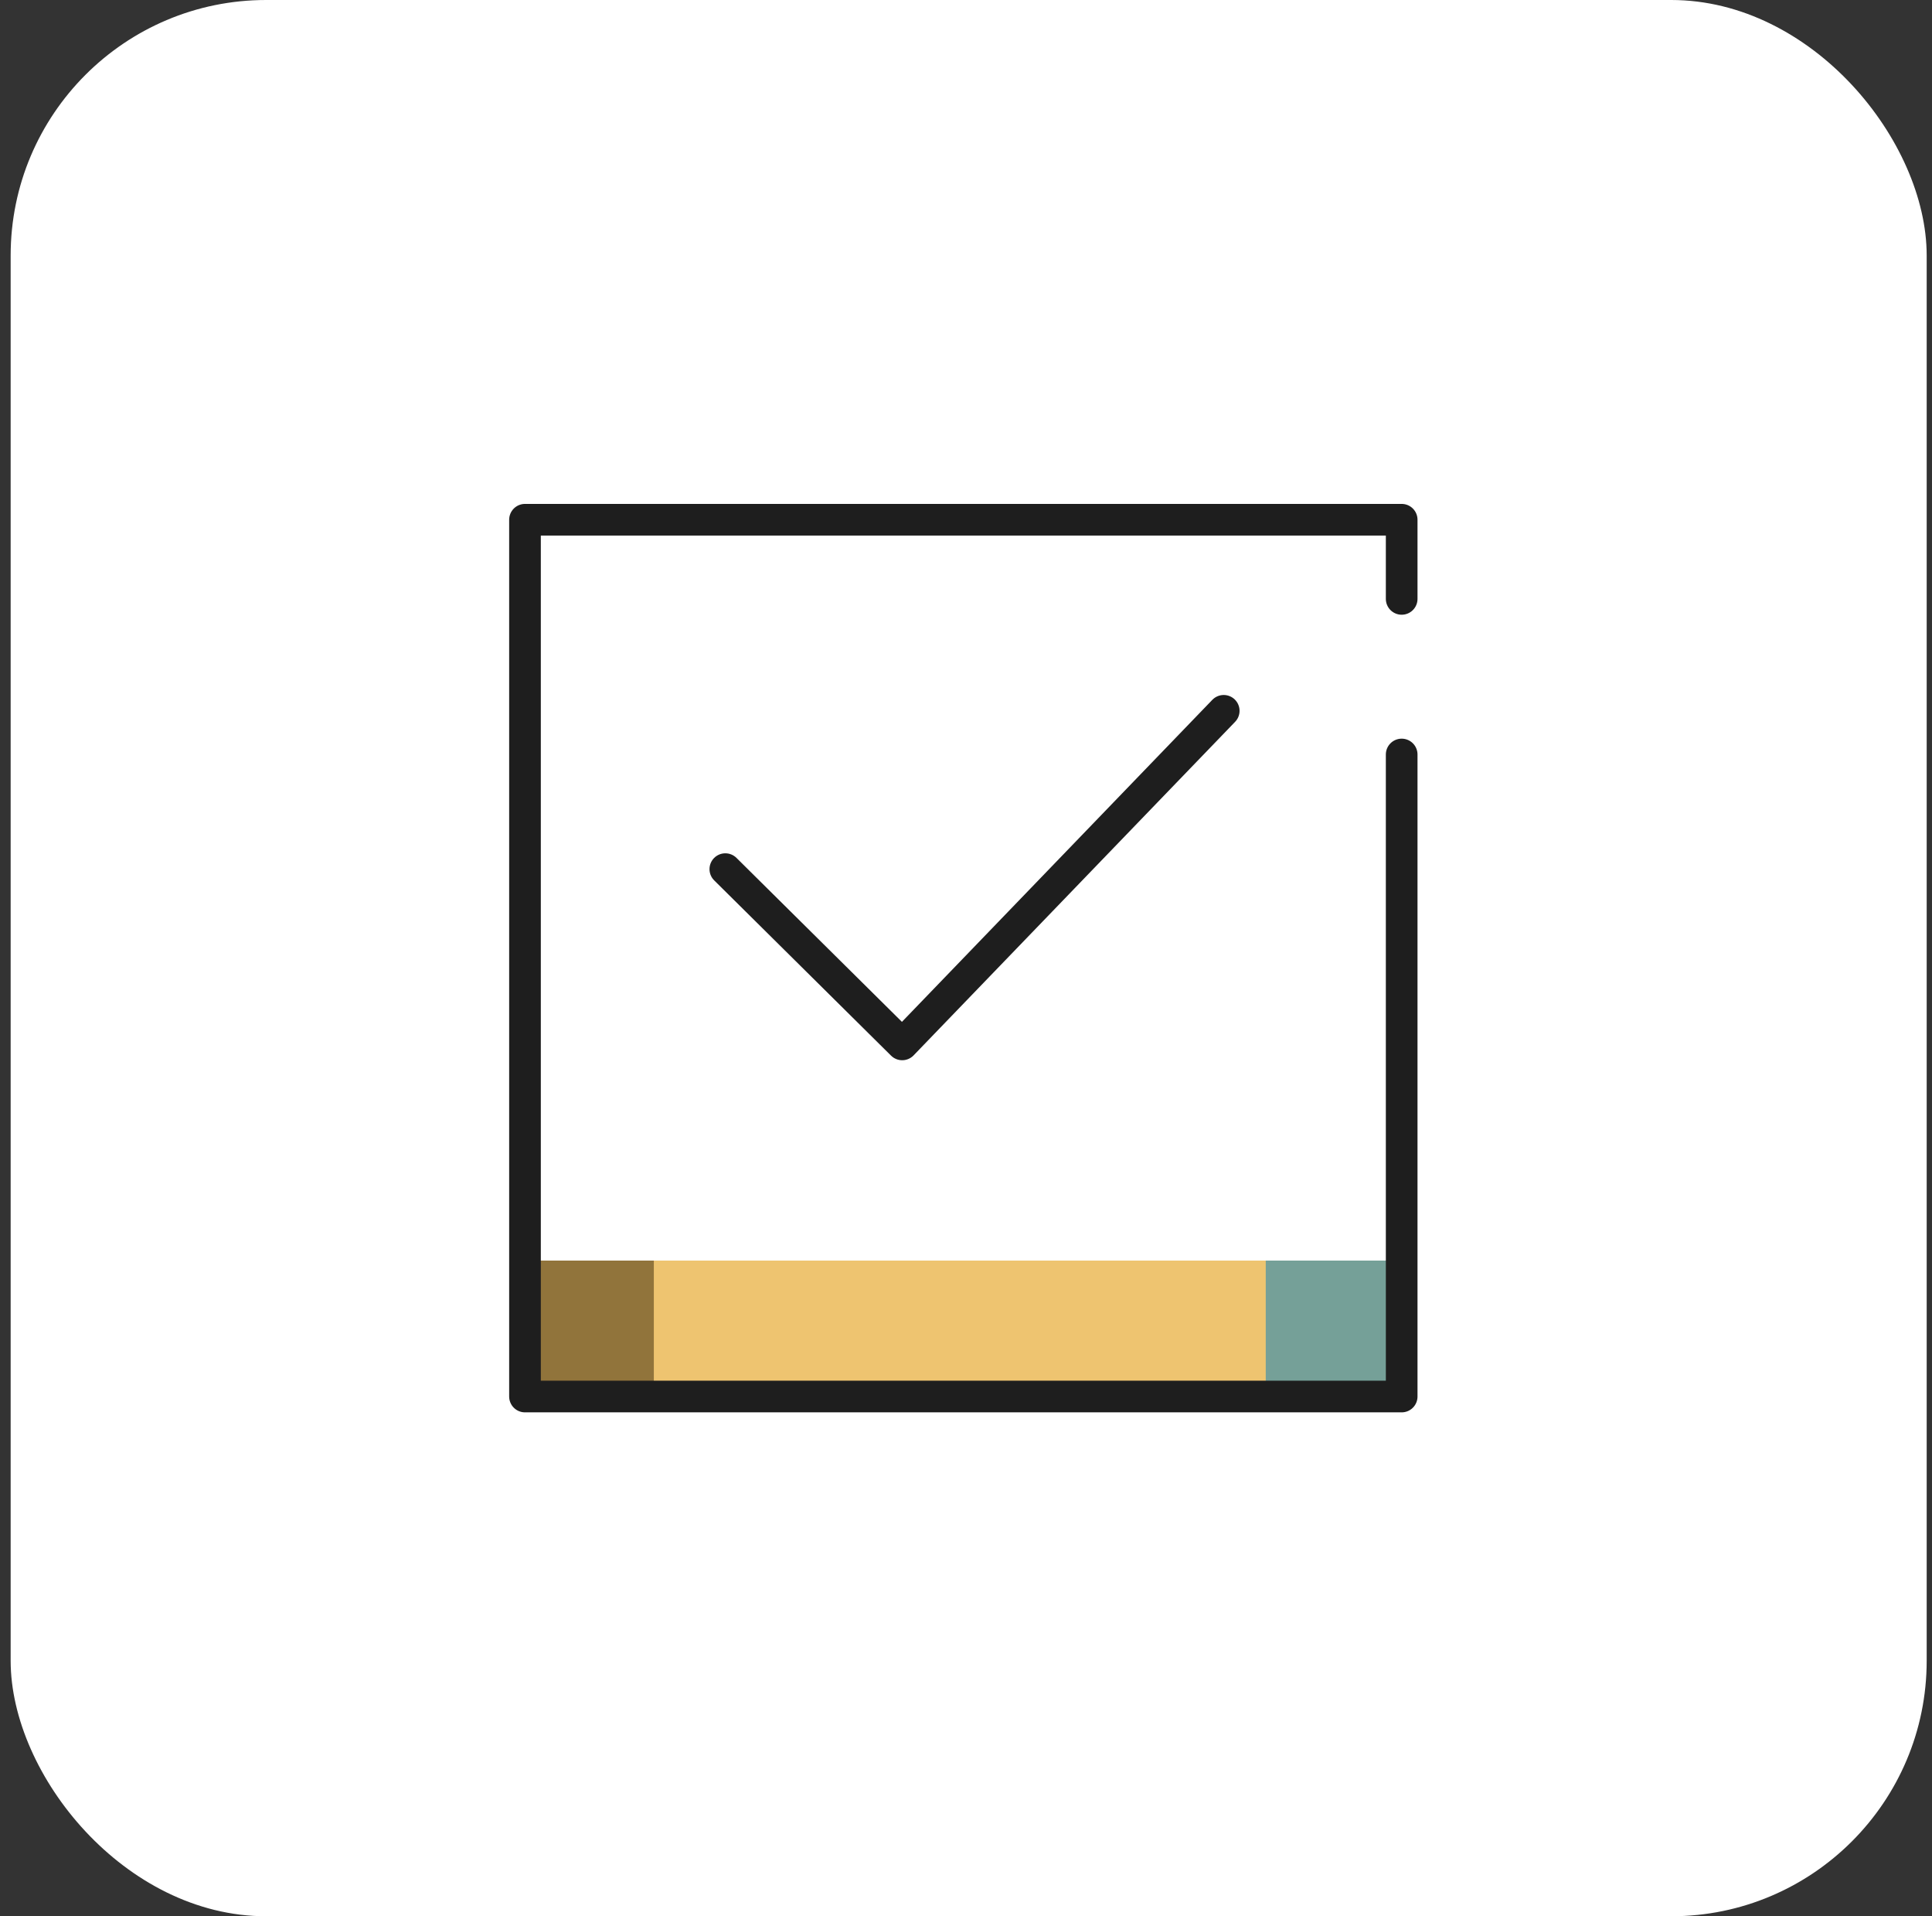 <svg width="121" height="120" viewBox="0 0 121 120" fill="none" xmlns="http://www.w3.org/2000/svg">
<rect x="0" y="0" width="121" height="120" fill="#333333" stroke="none"/>
<rect x="0.667" width="120" height="120" rx="16" fill="white"/>
<g clip-path="url(#clip0_1409_523)">
<path d="M40.949 86.632H33.564V32.547H40.949V86.632Z" fill="white"/>
<path d="M87.137 86.632H33.564V78.94H87.137V86.632Z" fill="#EEC470"/>
<path d="M40.949 86.632H33.564V78.94H40.949V86.632Z" fill="#91743B"/>
<path d="M86.932 86.632H79.273V78.94H86.932V86.632Z" fill="#75A098"/>
<path d="M87.786 47.248V87.453H32.88V32.547H87.786V37.504" stroke="#1E1E1E" stroke-width="1.983" stroke-miterlimit="10" stroke-linecap="round" stroke-linejoin="round"/>
<path d="M45.427 54.427L56.504 65.402L76.641 44.513" stroke="#1E1E1E" stroke-width="1.983" stroke-miterlimit="10" stroke-linecap="round" stroke-linejoin="round"/>
</g>
<defs>
<clipPath id="clip0_1409_523">
<rect width="64" height="64" fill="white" transform="translate(28.334 28)"/>
</clipPath>
</defs>
</svg>
